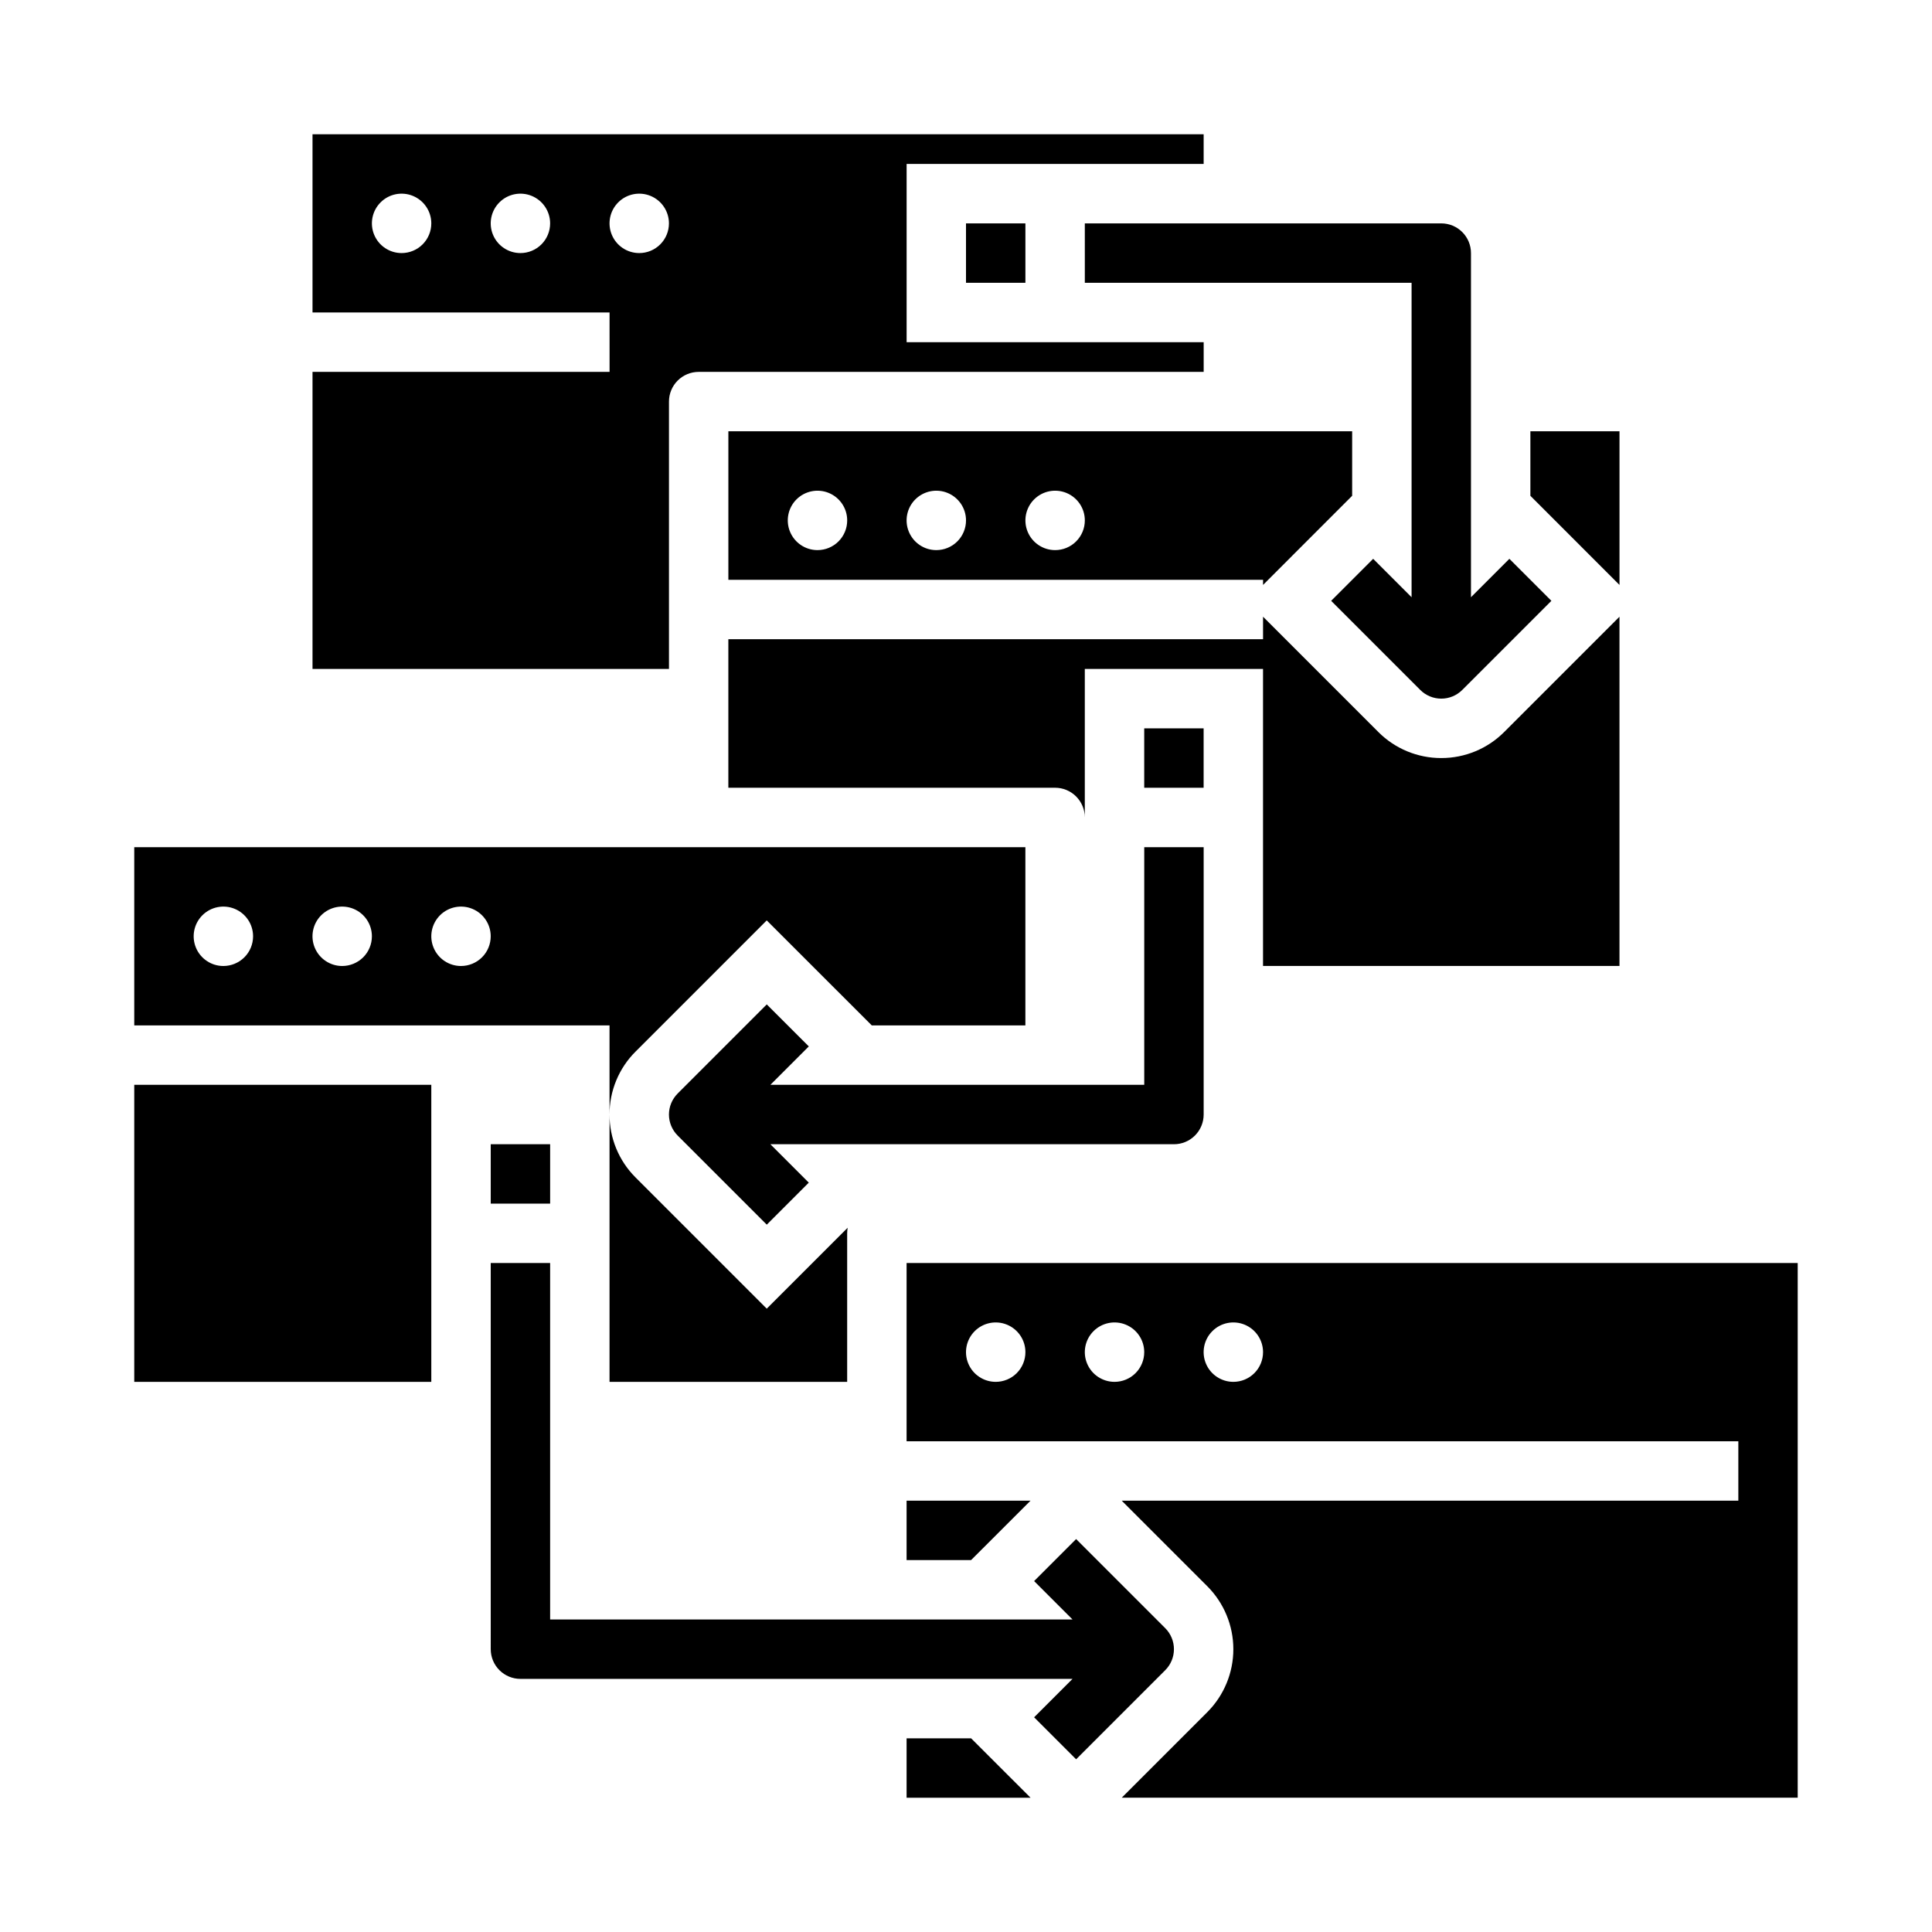 <?xml version="1.0" encoding="UTF-8"?>
<!-- Uploaded to: SVG Repo, www.svgrepo.com, Generator: SVG Repo Mixer Tools -->
<svg fill="#000000" width="800px" height="800px" version="1.1" viewBox="144 144 512 512" xmlns="http://www.w3.org/2000/svg">
 <g>
  <path d="m462.98 187.45v-7.871h-236.16v47.23h78.719l0.004 15.746h-78.723v78.719h94.465v-70.848c0-2.086 0.828-4.09 2.305-5.566 1.477-1.477 3.481-2.305 5.566-2.305h133.83v-7.871h-78.723v-47.234zm-212.55 23.617c-3.184 0-6.055-1.918-7.273-4.859-1.219-2.941-0.543-6.328 1.707-8.578 2.25-2.254 5.637-2.926 8.578-1.707s4.859 4.09 4.859 7.273c0 2.086-0.828 4.09-2.305 5.566-1.477 1.477-3.477 2.305-5.566 2.305zm31.488 0c-3.184 0-6.055-1.918-7.273-4.859-1.219-2.941-0.543-6.328 1.707-8.578 2.25-2.254 5.637-2.926 8.578-1.707 2.941 1.219 4.859 4.09 4.859 7.273 0 2.086-0.828 4.09-2.305 5.566s-3.477 2.305-5.566 2.305zm31.488 0c-3.184 0-6.055-1.918-7.273-4.859-1.219-2.941-0.543-6.328 1.707-8.578 2.25-2.254 5.637-2.926 8.578-1.707 2.941 1.219 4.859 4.09 4.859 7.273 0 2.086-0.828 4.09-2.305 5.566-1.477 1.477-3.477 2.305-5.566 2.305z"/>
  <path d="m525.95 344.89c-6.266 0.016-12.277-2.477-16.695-6.918l-30.535-30.535v5.965h-141.7v39.359h86.594-0.004c2.09 0 4.094 0.828 5.566 2.305 1.477 1.477 2.309 3.481 2.309 5.566v-39.359h47.23v78.719h94.465v-92.555l-30.535 30.535c-4.418 4.441-10.43 6.934-16.699 6.918zm23.617-86.594v17.094l23.617 23.625v-40.719zm-70.848 40.719 23.617-23.625v-17.094h-165.31v39.359l141.7 0.004zm-118.08-9.23c-3.184 0-6.051-1.918-7.269-4.859-1.219-2.941-0.547-6.328 1.703-8.578 2.254-2.25 5.641-2.926 8.582-1.707s4.859 4.09 4.859 7.273c0 2.09-0.828 4.09-2.305 5.566-1.477 1.477-3.481 2.305-5.57 2.305zm31.488 0c-3.184 0-6.055-1.918-7.269-4.859-1.219-2.941-0.547-6.328 1.703-8.578 2.254-2.25 5.641-2.926 8.582-1.707s4.859 4.09 4.859 7.273c0 2.09-0.832 4.09-2.305 5.566-1.477 1.477-3.481 2.305-5.57 2.305zm31.488 0c-3.184 0-6.055-1.918-7.273-4.859-1.215-2.941-0.543-6.328 1.707-8.578 2.254-2.25 5.637-2.926 8.582-1.707 2.941 1.219 4.859 4.09 4.859 7.273 0 2.09-0.832 4.09-2.309 5.566-1.473 1.477-3.477 2.305-5.566 2.305z"/>
  <path d="m401.35 604.67h-17.094v15.742h32.848zm-17.094-62.977v15.742h17.094l15.754-15.742zm0-62.977v47.23h220.42v15.742l-163.41 0.004 22.66 22.66h0.004c4.43 4.43 6.918 10.438 6.918 16.699 0 6.266-2.488 12.27-6.918 16.699l-22.66 22.66h179.14v-141.7zm23.617 31.488c-3.184 0-6.055-1.918-7.273-4.859s-0.543-6.328 1.707-8.578c2.25-2.254 5.637-2.926 8.578-1.707 2.941 1.219 4.859 4.09 4.859 7.273 0 2.086-0.828 4.09-2.305 5.566-1.477 1.477-3.481 2.305-5.566 2.305zm31.488 0c-3.184 0-6.055-1.918-7.273-4.859s-0.547-6.328 1.707-8.578c2.25-2.254 5.637-2.926 8.578-1.707s4.859 4.09 4.859 7.273c0 2.086-0.828 4.09-2.305 5.566-1.477 1.477-3.481 2.305-5.566 2.305zm31.488 0c-3.184 0-6.055-1.918-7.273-4.859s-0.547-6.328 1.707-8.578c2.25-2.254 5.637-2.926 8.578-1.707s4.859 4.09 4.859 7.273c0 2.086-0.828 4.09-2.305 5.566-1.477 1.477-3.481 2.305-5.566 2.305z"/>
  <path d="m179.58 431.49v78.719h78.719v-78.719zm0-62.977v47.23h125.95v23.617c-0.016-6.266 2.473-12.281 6.918-16.699l34.746-34.746 27.836 27.828h40.707v-47.23zm23.617 31.488c-3.184 0-6.055-1.918-7.273-4.859s-0.547-6.328 1.707-8.582c2.25-2.25 5.637-2.922 8.578-1.703 2.941 1.215 4.859 4.086 4.859 7.269 0 2.09-0.828 4.094-2.305 5.57-1.477 1.473-3.481 2.305-5.566 2.305zm31.488 0c-3.184 0-6.055-1.918-7.273-4.859s-0.547-6.328 1.707-8.582c2.25-2.25 5.637-2.922 8.578-1.703 2.941 1.215 4.859 4.086 4.859 7.269 0 2.09-0.828 4.094-2.305 5.57-1.477 1.473-3.481 2.305-5.566 2.305zm31.488 0c-3.188 0-6.055-1.918-7.273-4.859s-0.547-6.328 1.707-8.582c2.25-2.25 5.637-2.922 8.578-1.703 2.941 1.215 4.859 4.086 4.859 7.269 0 2.09-0.828 4.094-2.305 5.57-1.477 1.473-3.481 2.305-5.566 2.305zm81.023 90.805-34.746-34.746c-4.445-4.422-6.934-10.434-6.918-16.699v70.848h62.977v-39.359c0-0.5 0.047-0.996 0.137-1.488z"/>
  <path d="m431.49 218.94h86.594v83.332l-10.18-10.18-11.133 11.133 23.617 23.617h-0.004c1.477 1.477 3.481 2.305 5.566 2.305 2.09 0 4.09-0.828 5.566-2.305l23.617-23.617-11.133-11.133-10.176 10.18v-91.203c0-2.09-0.832-4.09-2.309-5.566-1.473-1.477-3.477-2.305-5.566-2.305h-94.461z"/>
  <path d="m400 203.2h15.742v15.742h-15.742z"/>
  <path d="m347.2 410.18-23.617 23.617h0.004c-1.477 1.477-2.309 3.477-2.309 5.566 0 2.086 0.832 4.09 2.309 5.566l23.617 23.617 11.133-11.133-10.18-10.18h106.95c2.09 0 4.09-0.828 5.566-2.305 1.477-1.477 2.309-3.481 2.309-5.566v-70.848h-15.746v62.977h-99.074l10.18-10.18z"/>
  <path d="m447.23 337.02h15.742v15.742h-15.742z"/>
  <path d="m274.05 581.05c0 2.09 0.828 4.09 2.305 5.566 1.477 1.477 3.481 2.305 5.566 2.305h146.31l-10.18 10.18 11.133 11.133 23.617-23.617c1.477-1.477 2.305-3.477 2.305-5.566 0-2.086-0.828-4.09-2.305-5.566l-23.617-23.617-11.133 11.133 10.18 10.18h-138.44v-94.465h-15.742z"/>
  <path d="m274.05 447.23h15.742v15.742h-15.742z"/>
 </g>
</svg>